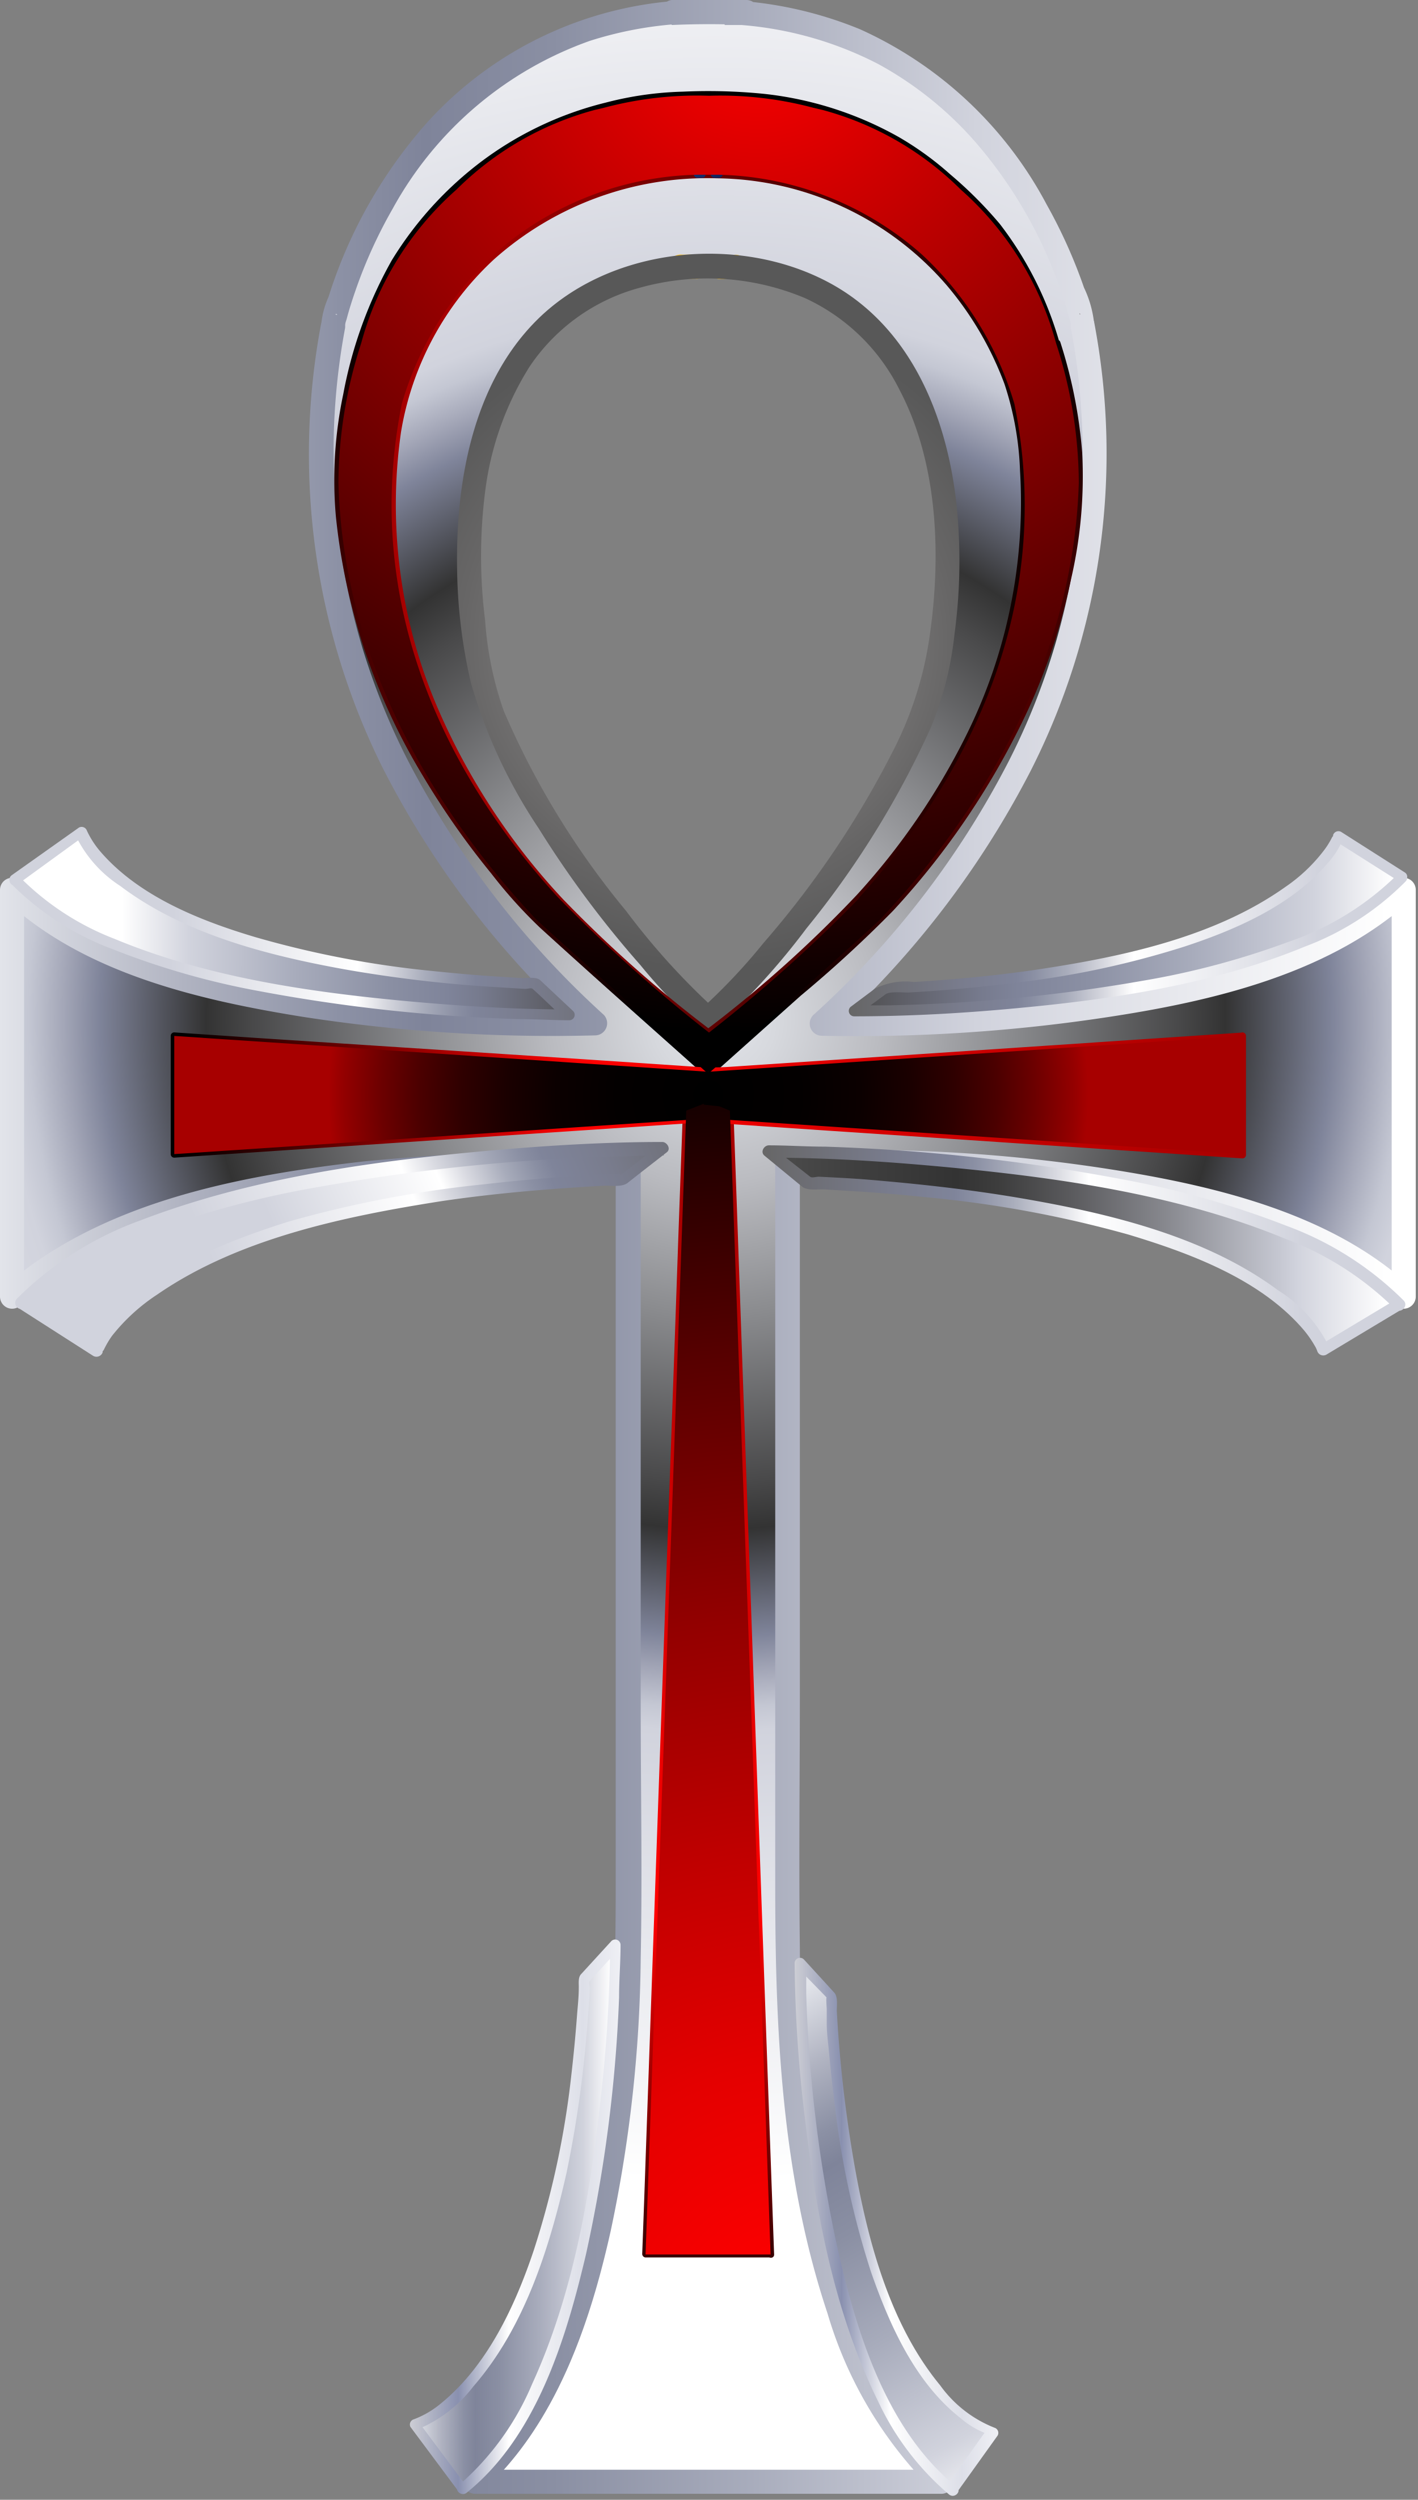 <?xml version="1.0" encoding="UTF-8"?><svg xmlns="http://www.w3.org/2000/svg" xmlns:xlink="http://www.w3.org/1999/xlink" height="133.9" preserveAspectRatio="xMidYMid meet" version="1.0" viewBox="-0.0 -0.0 76.0 133.9" width="76.0" zoomAndPan="magnify"><rect x="-0.0" y="-0.0" width="76.0" height="133.9" fill="#808080" stroke="none"/><defs><linearGradient gradientUnits="userSpaceOnUse" id="i" x2="75.91" xlink:actuate="onLoad" xlink:show="other" xlink:type="simple" xmlns:xlink="http://www.w3.org/1999/xlink" y1="66.79" y2="66.79"><stop offset="0" stop-color="#e2e4ea"/><stop offset=".13" stop-color="#b0b3c1"/><stop offset=".24" stop-color="#8c91a5"/><stop offset=".3" stop-color="#7f849a"/><stop offset=".39" stop-color="#8a8fa3"/><stop offset=".53" stop-color="#a8acbc"/><stop offset=".69" stop-color="#d1d3dd"/><stop offset=".98" stop-color="#fff"/></linearGradient><linearGradient gradientUnits="userSpaceOnUse" id="a" x1="31.7" x2="6.02" xlink:actuate="onLoad" xlink:show="other" xlink:type="simple" xmlns:xlink="http://www.w3.org/1999/xlink" y1="49.57" y2="49.37"><stop offset="0" stop-color="#4d4d4d"/><stop offset=".1" stop-color="#60616a"/><stop offset=".23" stop-color="#767a8d"/><stop offset=".3" stop-color="#7f849a"/><stop offset=".42" stop-color="#8a8fa3"/><stop offset=".62" stop-color="#a8acbc"/><stop offset=".84" stop-color="#d1d3dd"/><stop offset=".98" stop-color="#fff"/></linearGradient><linearGradient gradientUnits="userSpaceOnUse" id="b" x1="34.77" x2="4.41" xlink:actuate="onLoad" xlink:show="other" xlink:type="simple" xmlns:xlink="http://www.w3.org/1999/xlink" y1="50.57" y2="48.74"><stop offset="0" stop-color="#666"/><stop offset=".02" stop-color="#68686a"/><stop offset=".2" stop-color="#797c8d"/><stop offset=".3" stop-color="#7f849a"/><stop offset=".33" stop-color="#8a8fa3"/><stop offset=".39" stop-color="#a8acbb"/><stop offset=".46" stop-color="#d9dae1"/><stop offset=".51" stop-color="#fff"/><stop offset=".84" stop-color="#d1d3dd"/></linearGradient><linearGradient id="k" x1="45.77" x2="75.14" xlink:actuate="onLoad" xlink:href="#a" xlink:show="other" xlink:type="simple" xmlns:xlink="http://www.w3.org/1999/xlink" y1="49.47" y2="49.47"/><linearGradient id="l" x1="45.49" x2="75.42" xlink:actuate="onLoad" xlink:href="#b" xlink:show="other" xlink:type="simple" xmlns:xlink="http://www.w3.org/1999/xlink" y1="49.46" y2="49.46"/><linearGradient gradientUnits="userSpaceOnUse" id="m" x1="41.13" x2="74.95" xlink:actuate="onLoad" xlink:show="other" xlink:type="simple" xmlns:xlink="http://www.w3.org/1999/xlink" y1="67" y2="67"><stop offset="0" stop-color="#4d4d4d"/><stop offset=".13" stop-color="#404040"/><stop offset=".3" stop-color="#333"/><stop offset=".37" stop-color="#3e3e3e"/><stop offset=".48" stop-color="#5a5a5d"/><stop offset=".63" stop-color="#87888e"/><stop offset=".81" stop-color="#c5c7d1"/><stop offset=".84" stop-color="#d1d3dd"/><stop offset=".98" stop-color="#fff"/></linearGradient><linearGradient id="n" x1="40.79" x2="75.27" xlink:actuate="onLoad" xlink:href="#b" xlink:show="other" xlink:type="simple" xmlns:xlink="http://www.w3.org/1999/xlink" y1="67" y2="67"/><linearGradient id="o" x1="36.61" x2="11.03" xlink:actuate="onLoad" xlink:href="#b" xlink:show="other" xlink:type="simple" xmlns:xlink="http://www.w3.org/1999/xlink" y1="57.55" y2="68.58"/><linearGradient id="p" x1="38.22" x2="6.52" xlink:actuate="onLoad" xlink:href="#b" xlink:show="other" xlink:type="simple" xmlns:xlink="http://www.w3.org/1999/xlink" y1="57.15" y2="70.3"/><linearGradient gradientUnits="userSpaceOnUse" id="c" x1="40.27" x2="55.46" xlink:actuate="onLoad" xlink:show="other" xlink:type="simple" xmlns:xlink="http://www.w3.org/1999/xlink" y1="108.08" y2="133.85"><stop offset="0" stop-color="#e2e4ea"/><stop offset=".13" stop-color="#b0b3c1"/><stop offset=".24" stop-color="#8c91a5"/><stop offset=".3" stop-color="#7f849a"/><stop offset=".42" stop-color="#8a8fa3"/><stop offset=".62" stop-color="#a8acbc"/><stop offset=".84" stop-color="#d1d3dd"/><stop offset=".98" stop-color="#fff"/></linearGradient><linearGradient gradientUnits="userSpaceOnUse" id="d" x1="42.59" x2="53.51" xlink:actuate="onLoad" xlink:show="other" xlink:type="simple" xmlns:xlink="http://www.w3.org/1999/xlink" y1="119.18" y2="119.18"><stop offset="0" stop-color="#cdced5"/><stop offset=".23" stop-color="#8990af"/><stop offset=".47" stop-color="#fff"/><stop offset=".82" stop-color="#dddfe8"/><stop offset=".99" stop-color="#eeeff4"/></linearGradient><linearGradient id="q" x1="22.24" x2="32.98" xlink:actuate="onLoad" xlink:href="#c" xlink:show="other" xlink:type="simple" xmlns:xlink="http://www.w3.org/1999/xlink" y1="118.74" y2="118.74"/><linearGradient id="r" x1="21.95" x2="33.27" xlink:actuate="onLoad" xlink:href="#d" xlink:show="other" xlink:type="simple" xmlns:xlink="http://www.w3.org/1999/xlink" y1="118.74" y2="118.74"/><linearGradient gradientUnits="userSpaceOnUse" id="f" x1="37.88" x2="38.68" xlink:actuate="onLoad" xlink:show="other" xlink:type="simple" xmlns:xlink="http://www.w3.org/1999/xlink" y1="126.48" y2="63.94"><stop offset=".01"/><stop offset=".38" stop-color="#f00"/><stop offset="1" stop-color="#a70000"/></linearGradient><linearGradient gradientUnits="userSpaceOnUse" id="s" x1="19.27" x2="58.63" xlink:actuate="onLoad" xlink:show="other" xlink:type="simple" xmlns:xlink="http://www.w3.org/1999/xlink" y1="31.79" y2="32.92"><stop offset=".14" stop-color="#a70000"/><stop offset=".98"/></linearGradient><linearGradient gradientUnits="userSpaceOnUse" id="e" x1="19.93" x2="59.29" xlink:actuate="onLoad" xlink:show="other" xlink:type="simple" xmlns:xlink="http://www.w3.org/1999/xlink" y1="8.83" y2="9.96"><stop offset="0" stop-color="#fff"/><stop offset=".01" stop-color="#f8fbff"/><stop offset=".03" stop-color="#e3f0ff"/><stop offset=".06" stop-color="#c2dfff"/><stop offset=".09" stop-color="#93c6ff"/><stop offset=".12" stop-color="#58a7ff"/><stop offset=".14" stop-color="#2b8fff"/><stop offset=".54" stop-color="#0d0e3c"/><stop offset=".78" stop-color="#2b8fff"/><stop offset="1" stop-color="#fff"/></linearGradient><linearGradient id="t" x1="19.91" x2="59.3" xlink:actuate="onLoad" xlink:href="#e" xlink:show="other" xlink:type="simple" xmlns:xlink="http://www.w3.org/1999/xlink" y1="8.81" y2="9.94"/><linearGradient id="u" x1="9.15" x2="66.76" xlink:actuate="onLoad" xlink:href="#f" xlink:show="other" xlink:type="simple" xmlns:xlink="http://www.w3.org/1999/xlink" y1="58.66" y2="58.66"/><radialGradient cx="38.36" cy="54.61" gradientUnits="userSpaceOnUse" id="h" r="63.51" xlink:actuate="onLoad" xlink:show="other" xlink:type="simple" xmlns:xlink="http://www.w3.org/1999/xlink"><stop offset="0" stop-color="#e2e4ea"/><stop offset=".05" stop-color="#d7d9de"/><stop offset=".14" stop-color="#babbc0"/><stop offset=".25" stop-color="#8a8b8e"/><stop offset=".39" stop-color="#49494a"/><stop offset=".43" stop-color="#333"/><stop offset=".52" stop-color="#7f849a"/><stop offset=".55" stop-color="#a3a6b7"/><stop offset=".58" stop-color="#c4c7d3"/><stop offset=".6" stop-color="#d1d3dd"/><stop offset=".98" stop-color="#fff"/></radialGradient><radialGradient cx="37.96" cy="34.41" gradientUnits="userSpaceOnUse" id="j" r="17.52" xlink:actuate="onLoad" xlink:show="other" xlink:type="simple" xmlns:xlink="http://www.w3.org/1999/xlink"><stop offset="0" stop-color="#a6a2a2"/><stop offset=".28" stop-color="#8c8a8a"/><stop offset=".75" stop-color="#676666"/><stop offset="1" stop-color="#585858"/></radialGradient><radialGradient cx="37.97" cy="31.28" gradientUnits="userSpaceOnUse" id="g" r="23.42" xlink:actuate="onLoad" xlink:show="other" xlink:type="simple" xmlns:xlink="http://www.w3.org/1999/xlink"><stop offset="0" stop-color="#f00"/><stop offset=".09" stop-color="#f80000"/><stop offset=".22" stop-color="#e30000"/><stop offset=".37" stop-color="#c10000"/><stop offset=".55" stop-color="#930000"/><stop offset=".75" stop-color="#570000"/><stop offset=".96" stop-color="#0f0000"/><stop offset="1"/></radialGradient><radialGradient cx="40.65" cy="1.06" gradientUnits="userSpaceOnUse" id="v" r="55.35" xlink:actuate="onLoad" xlink:show="other" xlink:type="simple" xmlns:xlink="http://www.w3.org/1999/xlink"><stop offset="0" stop-color="#f00"/><stop offset=".98"/></radialGradient><radialGradient cx="37.96" cy="58.66" gradientUnits="userSpaceOnUse" id="w" r="20.36" xlink:actuate="onLoad" xlink:show="other" xlink:type="simple" xmlns:xlink="http://www.w3.org/1999/xlink"><stop offset="0"/><stop offset=".24" stop-color="#030000"/><stop offset=".4" stop-color="#0b0000"/><stop offset=".53" stop-color="#1a0000"/><stop offset=".65" stop-color="#2f0000"/><stop offset=".76" stop-color="#4b0000"/><stop offset=".86" stop-color="#6c0000"/><stop offset=".96" stop-color="#930000"/><stop offset="1" stop-color="#a70000"/></radialGradient><radialGradient cx="43.45" cy="125.74" id="x" r="71.14" xlink:actuate="onLoad" xlink:href="#g" xlink:show="other" xlink:type="simple" xmlns:xlink="http://www.w3.org/1999/xlink"/></defs><path d="M74.9,48c-7,6.21-22.93,6.85-29.06,6.86l-1.8,0,.06-.05c4.29-3.92,11.65-12,13.92-23.18l.12-.62q.11-.63.21-1.26.14-1,.23-1.94.06-.66.09-1.32t0-1.35c0-.15,0-.31,0-.46A34.81,34.81,0,0,0,58,17.42v0c.06.05-3.52-16.21-19.18-16.78H40l-1,0H36.91l-1,0H37c-15.67.57-19.24,16.83-19.18,16.78v0a34.82,34.82,0,0,0-.65,7.22c0,.15,0,.31,0,.46q0,.68,0,1.35t.09,1.32q.09,1,.23,1.94.09.64.21,1.26l.12.62c2.26,11.14,9.63,19.26,13.92,23.18l.06.05-1.8,0C23.95,54.85,8,54.2,1,48l-.37-.34V69.46c6.81-6.55,23.32-7.19,29.5-7.2,1.5,0,2.4,0,2.4,0h1.12V101s1.12,23.44-8.2,31.9h25c-9.32-8.46-8.2-31.9-8.2-31.9V62.3h1.12s.89,0,2.4,0c6.19,0,22.69.65,29.5,7.2V47.66h0Zm-36-33.71.49,0h-.49Zm-1.79,0h-.5ZM38,54.59a55.75,55.75,0,0,1-8.15-9.91,45.88,45.88,0,0,1-3.34-6.31c-1.79-4.26-3.6-20.58,7.78-23.61a16.5,16.5,0,0,1,3.1-.46h1.23a16.5,16.5,0,0,1,3.1.46c11.38,3,9.58,19.36,7.78,23.61a45.82,45.82,0,0,1-3.34,6.31A55.69,55.69,0,0,1,38,54.59Z" fill="url(#h)"/><path d="M74.45,47.54C70.31,51.17,64.32,52.44,59,53.26a86.45,86.45,0,0,1-15,.93l.46,1.1a49.39,49.39,0,0,0,10.78-14,37.54,37.54,0,0,0,3.4-24.05l-1.25.34v0a.65.65,0,0,0,.79.45h0a.67.67,0,0,0,.47-.62,5.83,5.83,0,0,0-.55-2,27.47,27.47,0,0,0-2-4.45,21.16,21.16,0,0,0-10-9.39A21.08,21.08,0,0,0,38.84,0V1.34H40A.65.65,0,0,0,40,0C38.63,0,37.29,0,36,0a.65.65,0,0,0,0,1.29h1.11V0A20,20,0,0,0,22.93,6.52a25.64,25.64,0,0,0-5.32,9.38,4.64,4.64,0,0,0-.4,1.56.67.67,0,0,0,.47.62h0a.65.65,0,0,0,.79-.45v0l-1.25-.34a37.69,37.69,0,0,0,3.3,23.86A48.81,48.81,0,0,0,31.42,55.29l.46-1.1a87.86,87.86,0,0,1-15-.93A49.22,49.22,0,0,1,8.2,51.2a19.49,19.49,0,0,1-7.1-4,.65.65,0,0,0-1.1.46V69.46a.65.65,0,0,0,1.1.46,19.74,19.74,0,0,1,7.26-4.06,49.84,49.84,0,0,1,9.1-2.09,103.71,103.71,0,0,1,15.1-.82h1.1L33,62.3V101c0,7.72-.33,15.5-2.86,22.88A20.46,20.46,0,0,1,25,132.48a.65.65,0,0,0,.46,1.1h25a.65.65,0,0,0,.46-1.1c-3.88-3.56-5.58-9-6.63-14a73.19,73.19,0,0,1-1.42-14.15c-.06-4.61,0-9.23,0-13.84V62.3l-.65.65a124.36,124.36,0,0,1,14.18.56,58.16,58.16,0,0,1,9.19,1.75,25,25,0,0,1,7.89,3.57,12.85,12.85,0,0,1,1.3,1.09.65.65,0,0,0,1.1-.46V47.66a.65.65,0,0,0-1.1-.46l-.37.34c-.62.56.3,1.47.91.91l.37-.34-1.1-.46V69.46l1.1-.46c-4.25-4-10.59-5.49-16.2-6.37a86.6,86.6,0,0,0-15.91-1c-.46,0-.92,0-1.38,0a.65.65,0,0,0-.65.65V101c0,7.73.33,15.51,2.8,22.91A22.11,22.11,0,0,0,50,133.39l.46-1.1h-25l.46,1.1c3.88-3.56,5.71-8.93,6.82-13.93a73.21,73.21,0,0,0,1.6-14.52c.09-4.56,0-9.13,0-13.69V62.3a.65.65,0,0,0-.65-.65,124.36,124.36,0,0,0-14.18.56c-5.86.67-12.2,1.81-17.21,5.13A15.38,15.38,0,0,0,.19,69l1.1.46V47.66l-1.1.46c4.22,4,10.42,5.44,16,6.34a87.71,87.71,0,0,0,15.71,1,.65.65,0,0,0,.46-1.1A48.72,48.72,0,0,1,22,41,36.15,36.15,0,0,1,18.49,17.6a.65.65,0,0,0-1.25-.34v0l.79-.45h0l.47.62c0,.22,0,.15,0,0s.07-.28.1-.42c.13-.48.28-.95.44-1.41a25.61,25.61,0,0,1,2-4.41,19.48,19.48,0,0,1,10.57-9,20.09,20.09,0,0,1,5.41-.94.65.65,0,0,0,0-1.29H36V1.34c1.33-.06,2.67-.06,4,0V0H38.84a.65.65,0,0,0,0,1.29,19.25,19.25,0,0,1,8.23,2.14A19,19,0,0,1,52.61,8a24.15,24.15,0,0,1,4.62,8.75q.08.29.16.58c0,.15,0,.35,0,.08l.47-.62h0l.79.45v0a.65.65,0,0,0-1.25.34,36.27,36.27,0,0,1-3.37,23.26A47.88,47.88,0,0,1,43.58,54.38a.65.65,0,0,0,.46,1.1,89.65,89.65,0,0,0,15.34-1c5.54-.84,11.67-2.27,16-6.06C76,47.9,75.07,47,74.45,47.54Z" fill="url(#i)"/><g id="change1_1"><path d="M38.85,14.93l.49,0V13.65h-.69v1.29h.2a.65.65,0,0,0,0-1.29h-.2a.65.65,0,1,0,0,1.29h.69a.65.65,0,1,0,0-1.29l-.49,0a.65.65,0,1,0,0,1.29Z" fill="#fac122"/></g><g id="change1_2"><path d="M37.06,14.93h.19V13.64h-.69v1.29l.5,0a.65.65,0,1,0,0-1.29l-.5,0a.65.65,0,1,0,0,1.29h.69a.65.65,0,1,0,0-1.29h-.19a.65.65,0,1,0,0,1.29Z" fill="#fac122"/></g><path d="M38.41,54.14a37.82,37.82,0,0,1-4.84-5.33A43.92,43.92,0,0,1,27,38.08,18.42,18.42,0,0,1,26,33.22,27.4,27.4,0,0,1,26,26.35a16.36,16.36,0,0,1,2.37-6.69,10.34,10.34,0,0,1,5.86-4.23,13.49,13.49,0,0,1,8.92.54,10.61,10.61,0,0,1,5.06,4.91c2.11,4,2.25,9.09,1.57,13.5a19.42,19.42,0,0,1-1.91,5.83,50.41,50.41,0,0,1-6.94,10.29,31.37,31.37,0,0,1-3.45,3.64c-.64.54.28,1.45.91.91a37.76,37.76,0,0,0,4.84-5.33A49,49,0,0,0,49.9,38.95a18.15,18.15,0,0,0,1.26-5,29.28,29.28,0,0,0,.12-6.78c-.49-4.8-2.44-9.7-6.9-12.06-4.87-2.58-11.75-1.87-15.67,2.1-3.4,3.44-4.3,8.7-4.21,13.35a28.2,28.2,0,0,0,.75,6.06,28,28,0,0,0,3.62,7.75,55,55,0,0,0,5.45,7.32,30,30,0,0,0,3.18,3.34C38.13,55.59,39,54.68,38.41,54.14Z" fill="url(#j)"/><path d="M.78,47.13l3.54-2.57s2.32,7.16,24.41,8.14l1.76,1.65S7.42,54.45.78,47.13Z" fill="url(#a)"/><path d="M.93,47.38l3.54-2.57L4,44.64a6.68,6.68,0,0,0,2.45,2.82c3.42,2.58,7.9,3.72,12.06,4.47a72,72,0,0,0,7.51.91l2.12.13c.16,0,.33-.07.41,0l.36.33,1.33,1.26.21-.49c-2.87,0-5.75-.18-8.6-.44-5.3-.49-10.78-1.29-15.71-3.34A14.48,14.48,0,0,1,1,46.92c-.25-.28-.67.13-.41.41a15.15,15.15,0,0,0,5.52,3.54,41.56,41.56,0,0,0,7.68,2.2,89.27,89.27,0,0,0,14.06,1.52c.89,0,1.77.06,2.66.06a.29.29,0,0,0,.21-.49l-1.76-1.65c-.22-.21-.76-.11-1-.12l-1.59-.1c-1.07-.07-2.13-.17-3.2-.28a52.55,52.55,0,0,1-9.51-1.82c-2.95-.88-6.18-2.17-8.24-4.53a4.86,4.86,0,0,1-.76-1.16.3.3,0,0,0-.43-.17L.63,46.88C.33,47.1.62,47.6.93,47.38Z" fill="url(#b)"/><path d="M75.14,47l-3.4-2.17S69.41,52,47.36,52.94l-1.58,1.19S68.51,54.3,75.14,47Z" fill="url(#k)"/><path d="M75.29,46.73l-3.41-2.17a.3.3,0,0,0-.43.17c0,.12,0,0-.08.17a4.38,4.38,0,0,1-.38.61,8.9,8.9,0,0,1-2.1,2c-3.76,2.67-8.65,3.72-13.14,4.4-2.24.34-4.51.55-6.77.69a3.63,3.63,0,0,0-2.09.36l-1.27.95a.29.29,0,0,0,.15.53c2.89,0,5.79-.16,8.66-.43,5.23-.48,10.62-1.29,15.49-3.3a15,15,0,0,0,5.42-3.5c.25-.27-.16-.68-.41-.4a15.33,15.33,0,0,1-5.87,3.64,43.06,43.06,0,0,1-7.79,2.08,88.38,88.38,0,0,1-13.62,1.32c-.63,0-1.25,0-1.88,0l.15.53,1-.72.54-.4c.24-.18,1-.08,1.3-.1q3-.17,6-.56a47.93,47.93,0,0,0,8.7-1.89c2.78-.91,5.78-2.22,7.7-4.48A4.26,4.26,0,0,0,72,44.88l-.43.17L75,47.22C75.31,47.43,75.6,46.93,75.29,46.73Z" fill="url(#l)"/><path d="M74.95,69.9l-4,2.4s-2.56-7.87-27.69-9L41.13,61.7S67.39,61.7,74.95,69.9Z" fill="url(#m)"/><path d="M74.78,69.63l-4,2.4.49.19a7.39,7.39,0,0,0-2.79-3.12c-3.9-2.89-9.09-4.12-13.83-4.93-2.76-.47-5.55-.77-8.34-1-.81-.06-1.61-.1-2.42-.14-.17,0-.37.08-.47,0l-.42-.33-1.58-1.24-.24.55c3.27,0,6.54.22,9.79.53,6,.57,12.27,1.49,17.88,3.8a16.64,16.64,0,0,1,5.91,3.77c.29.31.76-.15.47-.45a17.39,17.39,0,0,0-6.28-4,48.18,48.18,0,0,0-8.74-2.48,103.84,103.84,0,0,0-16-1.76c-1,0-2-.07-3-.07-.27,0-.47.36-.24.55L43,63.57c.28.22.84.12,1.18.14l1.81.11q1.83.12,3.65.31a61.32,61.32,0,0,1,10.84,2c3.32,1,7,2.38,9.3,5a5.64,5.64,0,0,1,.67.93,1.42,1.42,0,0,1,.15.31.34.34,0,0,0,.49.19l4-2.4A.32.32,0,0,0,74.78,69.63Z" fill="url(#n)"/><path d="M1.15,69.79l4,2.56S7.88,64.3,33.42,63.2l2.11-1.65S8.84,61.55,1.15,69.79Z" fill="url(#o)"/><path d="M1,70.07l4,2.56a.35.35,0,0,0,.5-.19c0-.13,0,0,.09-.19A4.93,4.93,0,0,1,6,71.56a10.21,10.21,0,0,1,2.43-2.22c4.35-3,10-4.18,15.23-5,2.91-.43,5.84-.67,8.78-.83.35,0,.91.08,1.2-.15l.61-.48,1.49-1.16c.24-.19,0-.55-.24-.55-3.32,0-6.65.22-10,.53-6.06.57-12.28,1.48-18,3.68A18.1,18.1,0,0,0,.91,69.56a.33.33,0,0,0,.48.46,17.88,17.88,0,0,1,6.74-4.07,51.69,51.69,0,0,1,9-2.38,108,108,0,0,1,16-1.63c.81,0,1.63-.05,2.45-.05l-.24-.55-1,.77-.72.56-.26.2c-.18.14-.05,0-.22,0q-3.63.16-7.23.57a60.51,60.51,0,0,0-10.46,2C12,66.53,8.38,68,6,70.6a5.06,5.06,0,0,0-1.13,1.67l.5-.19-4-2.56A.33.33,0,0,0,1,70.07Z" fill="url(#p)"/><path d="M51.08,133.31l2.14-3s-7.61-1.77-8.7-23.41l-1.64-1.79S42.88,126.8,51.08,133.31Z" fill="url(#c)"/><path d="M51.32,133.46l2.15-3a.29.29,0,0,0-.17-.42,6.54,6.54,0,0,1-2.91-2.27c-2.84-3.44-4-8.2-4.71-12.48a70.15,70.15,0,0,1-.83-7.58c0-.31.07-.79-.16-1l-.51-.56-1.1-1.2a.29.29,0,0,0-.49.2,72.55,72.55,0,0,0,.57,8.47c.6,5.1,1.6,10.34,3.9,15a14.75,14.75,0,0,0,3.81,5c.29.23.69-.17.41-.4-3.92-3.16-5.49-8.67-6.52-13.39a74.49,74.49,0,0,1-1.55-13.06c0-.53,0-1.07,0-1.6l-.49.2L44.31,107c-.05-.06,0,.59,0,.61,0,.26,0,.52,0,.78,0,.51.07,1,.12,1.51.09,1,.2,2,.33,3a45.88,45.88,0,0,0,1.93,8.82c1,2.85,2.37,5.92,4.81,7.82a4.58,4.58,0,0,0,1.64.91l-.17-.42-2.14,3C50.61,133.47,51.11,133.75,51.32,133.46Z" fill="url(#d)"/><path d="M24.79,133.31l-2.55-3.42s8-2.28,9.1-23.92L33,104.18S33,126.8,24.79,133.31Z" fill="url(#q)"/><path d="M25,133.17l-2.55-3.42-.17.42a7.23,7.23,0,0,0,3.08-2.33c2.75-3.15,4.09-7.42,5-11.43a60.92,60.92,0,0,0,1.09-7.6c.07-.77.12-1.53.16-2.3,0-.14-.07-.32,0-.4l.31-.34,1.27-1.39-.49-.2a77.44,77.44,0,0,1-.51,8.27c-.56,5.16-1.49,10.49-3.67,15.25a14.67,14.67,0,0,1-3.93,5.42c-.29.23.12.63.41.41,3.75-3,5.34-8.25,6.4-12.75A77.27,77.27,0,0,0,33.18,107c0-.94.08-1.89.08-2.83a.29.29,0,0,0-.49-.2l-1.63,1.78c-.17.18-.11.52-.12.74,0,.52-.06,1-.1,1.55q-.12,1.57-.3,3.12a47,47,0,0,1-2,9.34c-1,3-2.5,6.22-5,8.25a5,5,0,0,1-1.44.84A.29.29,0,0,0,22,130l2.55,3.42C24.76,133.75,25.26,133.46,25,133.17Z" fill="url(#r)"/><path d="M41.49,120.76l-.24-6.65-.56-15.75q-.33-9.27-.66-18.54-.27-7.51-.53-15l-.19-5.3a.2.2,0,0,0-.14-.18A5.08,5.08,0,0,0,37.73,59l.19.19v-.05a.19.19,0,0,0-.24-.18l-.94.37a.2.2,0,0,0-.14.18l-.24,6.65Q36.09,74,35.8,81.89q-.33,9.27-.66,18.54l-.53,15q-.09,2.65-.19,5.3a.19.19,0,0,0,.19.19H41.3a.19.19,0,0,0,0-.38H34.61l.19.19q.12-3.33.24-6.65l.56-15.75q.33-9.27.66-18.54.27-7.51.53-15l.19-5.3-.14.18.94-.37-.24-.18v.05a.19.19,0,0,0,.19.19,4.45,4.45,0,0,1,1.35.31l-.14-.18.24,6.65q.28,7.87.56,15.75.33,9.27.66,18.54.27,7.51.53,15l.19,5.3C41.12,121,41.5,121,41.49,120.76Z" fill="url(#f)"/><path d="M45.92,47.94a65.92,65.92,0,0,1-8.09,7.24h.27a68.07,68.07,0,0,1-7.91-7A35.63,35.63,0,0,1,23.49,38a27.55,27.55,0,0,1-2-14.84,16.18,16.18,0,0,1,5-9.28A17.19,17.19,0,0,1,38.43,9.55a16.52,16.52,0,0,1,12.31,5.73,17.71,17.71,0,0,1,3.09,5.27,16.56,16.56,0,0,1,.84,4.68,28,28,0,0,1-2.92,14.23,37.07,37.07,0,0,1-5.83,8.48c-.16.18.1.45.27.27a37,37,0,0,0,6.56-10,28,28,0,0,0,2.18-14.26A14.61,14.61,0,0,0,54,20a18.51,18.51,0,0,0-3.21-5.22,17.61,17.61,0,0,0-23.65-1.95,17,17,0,0,0-5.79,8.69,19.52,19.52,0,0,0-.47,3.23,26.88,26.88,0,0,0,0,3.93,27.69,27.69,0,0,0,1.37,7,34.49,34.49,0,0,0,6.11,10.87,57.41,57.41,0,0,0,9.49,8.86.2.2,0,0,0,.27,0,66.19,66.19,0,0,0,8.1-7.24C46.35,48,46.08,47.77,45.92,47.94Z" fill="url(#s)"/><path d="M37.56,9.53h.07V9.15h-.25v.38h.18a.19.19,0,1,0,0-.38h-.18a.19.19,0,0,0,0,.38h.25a.19.19,0,0,0,0-.38h-.07a.19.19,0,1,0,0,.38Z" fill="url(#e)"/><path d="M38.36,9.53h.18V9.15h-.25v.38h.07a.19.19,0,1,0,0-.38h-.07a.19.19,0,0,0,0,.38h.25a.19.19,0,1,0,0-.38h-.18a.19.19,0,1,0,0,.38Z" fill="url(#t)"/><path d="M56.78,18.33A18.81,18.81,0,0,0,53.59,12a22.12,22.12,0,0,0-2.66-2.66,16.73,16.73,0,0,0-2.76-2,18.84,18.84,0,0,0-7.29-2.32,30.13,30.13,0,0,0-4.28-.11,18.12,18.12,0,0,0-4.15.59,18.41,18.41,0,0,0-6.58,3.1A19.17,19.17,0,0,0,21,13.94,23.23,23.23,0,0,0,18.4,21.1,22.3,22.3,0,0,0,18,27.64,33.3,33.3,0,0,0,22.63,41.5a42.8,42.8,0,0,0,3.71,5.3,25.6,25.6,0,0,0,2.59,2.88c2.92,2.66,5.88,5.28,8.83,7.91a.19.19,0,0,0,.27,0l.06-.05h-.27l.06.05a.19.19,0,0,0,.27,0l4.77-4.26a67.06,67.06,0,0,0,4.95-4.55A42,42,0,0,0,55.11,38a32.91,32.91,0,0,0,2.3-7A24.39,24.39,0,0,0,58,24.24a25.81,25.81,0,0,0-1.17-5.91c-.07-.23-.44-.13-.36.1a23.89,23.89,0,0,1,1.22,7.12,27.85,27.85,0,0,1-1.13,7.57,37.13,37.13,0,0,1-6.45,12.48,28.19,28.19,0,0,1-3.11,3.62c-.72.66-1.46,1.32-2.19,2l-6.24,5.59-.62.56h.27l-.07-.05a.2.2,0,0,0-.27,0l-.06.05H38l-4.77-4.26a67,67,0,0,1-4.95-4.55,41.52,41.52,0,0,1-7.3-11,27.81,27.81,0,0,1-2.6-14.11,25.53,25.53,0,0,1,2.11-7.73,16.61,16.61,0,0,1,2-3.27,21.73,21.73,0,0,1,2.65-2.69,16.73,16.73,0,0,1,6.58-3.62,24.06,24.06,0,0,1,8.47-.74A17.83,17.83,0,0,1,50.57,9.55a19.27,19.27,0,0,1,3.7,4.07,18.94,18.94,0,0,1,2.15,4.81A.19.19,0,0,0,56.78,18.33Z" fill="url(#g)"/><path d="M66.57,55.31l-11.65.78L39.18,57.14a14,14,0,0,1-1.94,0l-5.94-.4L13.79,55.6l-4.45-.3a.19.19,0,0,0-.19.19v6.33a.19.19,0,0,0,.19.19L21,61.23l15.75-1.05a14.34,14.34,0,0,1,1.94,0l5.94.4,17.51,1.17,4.45.3a.19.19,0,0,0,.19-.19V55.49a.19.19,0,0,0-.38,0v6.33l.19-.19-11.65-.78L39.18,59.8a14.34,14.34,0,0,0-1.94,0l-5.94.4L13.79,61.33l-4.45.3.19.19V55.49l-.19.19L21,56.46l15.75,1.05a14,14,0,0,0,1.94,0l5.94-.4L62.12,56l4.45-.3C66.81,55.67,66.82,55.29,66.57,55.31Z" fill="url(#u)"/><path d="M56.6,18.38a16.8,16.8,0,0,0-5.1-8.22,16.64,16.64,0,0,0-7.41-4.27l-.51-.12A19.3,19.3,0,0,0,38,5.13a19.3,19.3,0,0,0-5.62.64l-.51.12a16.64,16.64,0,0,0-7.41,4.27,16.8,16.8,0,0,0-5.1,8.22,24.5,24.5,0,0,0-1.22,7.47C18.4,36.13,24,44.2,28.71,49.22c.19.21,9.18,8.24,9.18,8.24l.06-.05.07.05s9-8,9.18-8.24c4.72-5,10.31-13.09,10.62-23.37A24.49,24.49,0,0,0,56.6,18.38Zm-18.25-9h0Zm-.8,0h0Zm8.49,38.74A80.29,80.29,0,0,1,38,55.31a80.33,80.33,0,0,1-8.09-7.24C25,42.73,19.15,33.47,21.54,21.61a17.73,17.73,0,0,1,4.95-8A17,17,0,0,1,37.35,9.36h1.2a17,17,0,0,1,10.87,4.28,17.72,17.72,0,0,1,4.95,8C56.76,33.47,50.89,42.73,46.05,48.08Z" fill="url(#v)"/><path d="M66.57 55.49L37.96 57.41 9.34 55.49 9.34 61.82 37.96 59.91 66.57 61.82 66.57 55.49z" fill="url(#w)"/><path d="M41.3,120.76,39.12,59.49l-.57-.23-.83-.09v-.05l-.94.37-2.18,61.27Z" fill="url(#x)"/></svg>